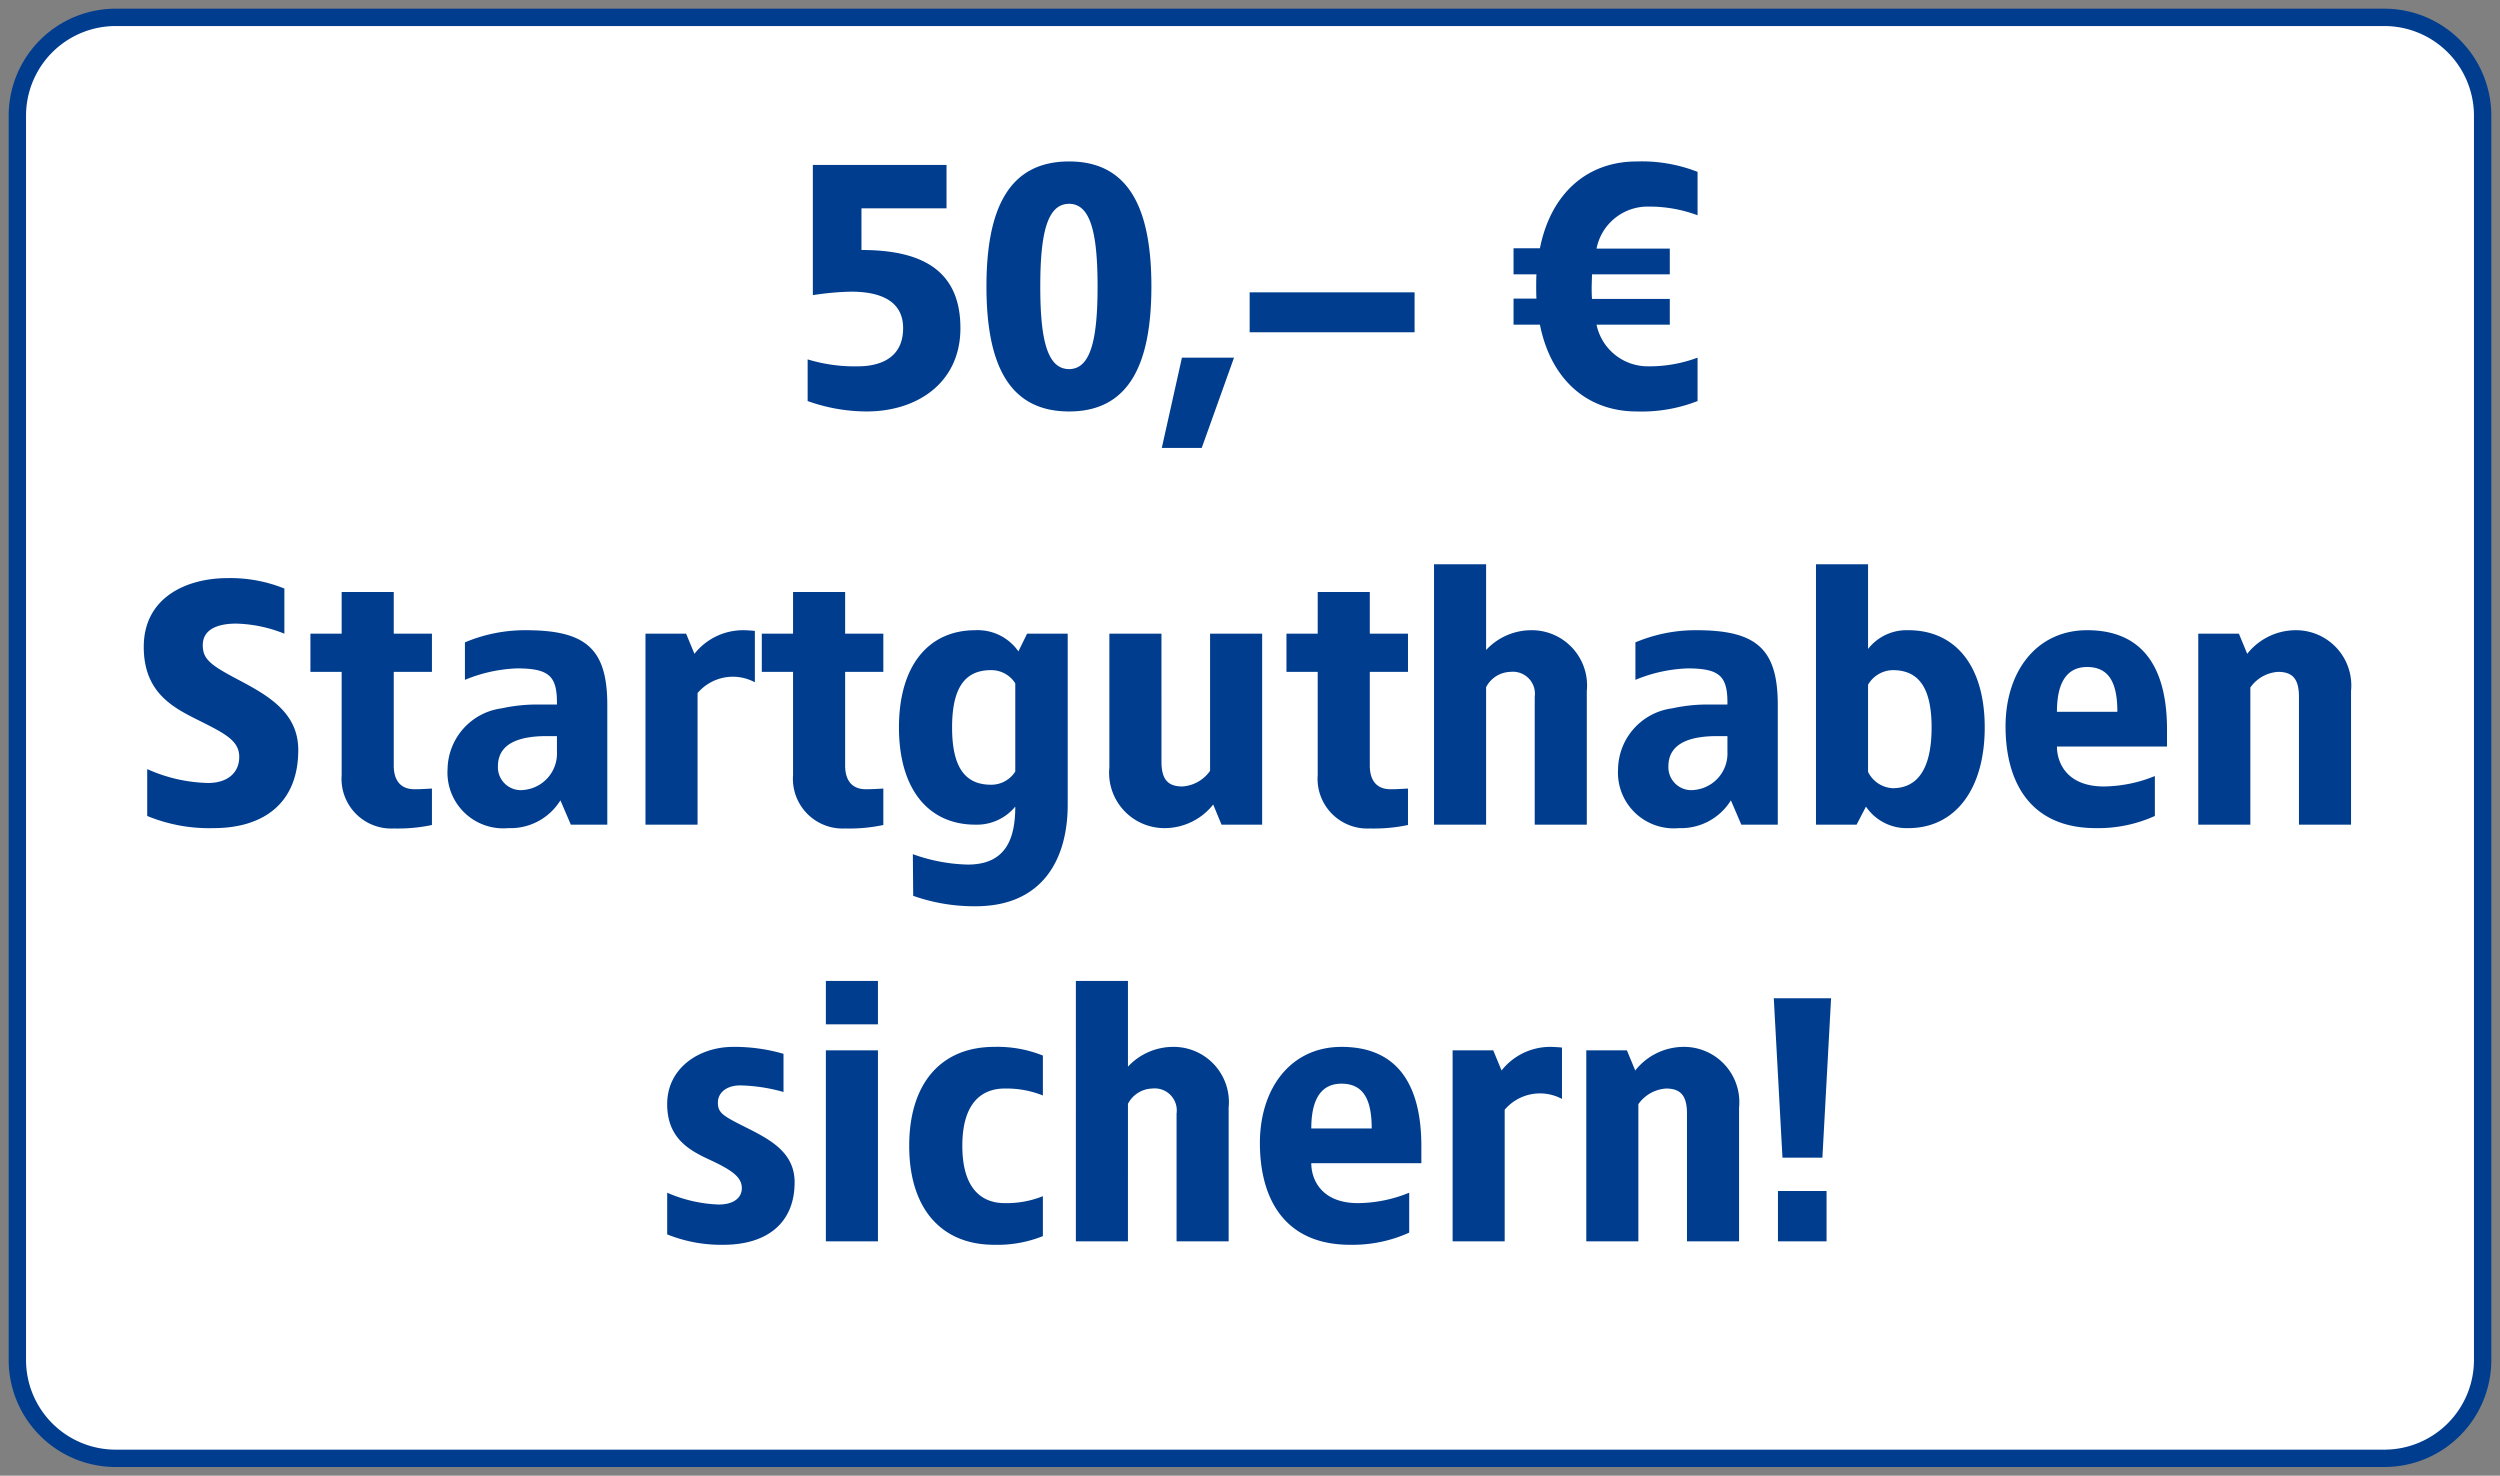 <svg xmlns="http://www.w3.org/2000/svg" xmlns:xlink="http://www.w3.org/1999/xlink" width="144" height="85" viewBox="0 0 144 85">
  <rect x="0" y="0" width="144" height="85" fill="#808080" stroke="none"/>
  <defs>
    <clipPath id="clip-d-t-m-buehne-dsl-young-badge-4114-img-aktionsstoerer-50-euro-startguthaben-sichern">
      <rect width="144" height="85"/>
    </clipPath>
  </defs>
  <g id="d-t-m-buehne-dsl-young-badge-4114-img-aktionsstoerer-50-euro-startguthaben-sichern" clip-path="url(#clip-d-t-m-buehne-dsl-young-badge-4114-img-aktionsstoerer-50-euro-startguthaben-sichern)">
    <path id="Pfad_41682" data-name="Pfad 41682" d="M136.32,83H5.68A5.665,5.665,0,0,1,0,77.349V5.651A5.665,5.665,0,0,1,5.68,0H136.32A5.665,5.665,0,0,1,142,5.651v71.7A5.665,5.665,0,0,1,136.32,83" transform="translate(1 1)" fill="#fff" stroke="#003d8f" stroke-width="1"/>
    <path id="Pfad_48556" data-name="Pfad 48556" d="M50.52,5h-7.7v7.5a16.342,16.342,0,0,1,2.2-.2c1.2,0,3,.26,3,2.1,0,1.86-1.54,2.2-2.6,2.2a9.233,9.233,0,0,1-2.9-.4v2.4a10.132,10.132,0,0,0,3.4.6c2.9,0,5.4-1.64,5.4-4.8,0-3.46-2.4-4.5-5.7-4.5V7.5h4.9Zm7.06-.2c-3.46,0-4.76,2.7-4.76,7.2s1.3,7.2,4.76,7.2c3.44,0,4.74-2.7,4.74-7.2S61.02,4.8,57.58,4.8Zm0,2.44c1.26,0,1.64,1.76,1.64,4.76s-.38,4.76-1.64,4.76c-1.28,0-1.66-1.76-1.66-4.76S56.3,7.24,57.58,7.24Zm9.5,8.86h-3l-1.16,5.2h2.3Zm10.4-3.76h-9.5v2.3h9.5ZM90.28,4.8c-2.9,0-4.96,1.88-5.58,5H83.18v1.5H84.5c-.02.22-.02,1.18,0,1.4H83.18v1.5H84.7c.62,3.12,2.68,5,5.58,5a8.8,8.8,0,0,0,3.5-.6V16.1a7.9,7.9,0,0,1-2.8.5,3.017,3.017,0,0,1-3.02-2.4h4.22V12.72H87.7c-.02-.24-.02-.48-.02-.72l.02-.7h4.48V9.82H87.96A3,3,0,0,1,90.98,7.4a7.9,7.9,0,0,1,2.8.5V5.4A8.8,8.8,0,0,0,90.28,4.8ZM9.1,28.8c-2.34,0-4.82,1.1-4.82,3.96,0,2.5,1.52,3.4,2.9,4.1,1.72.86,2.6,1.26,2.6,2.24,0,.9-.66,1.5-1.8,1.5a9.017,9.017,0,0,1-3.5-.8v2.7a9.361,9.361,0,0,0,3.82.7c2.86,0,4.88-1.42,4.88-4.5,0-2.14-1.7-3.12-3.44-4.04-1.64-.86-2.06-1.2-2.06-2,0-.9.84-1.24,1.92-1.24a7.921,7.921,0,0,1,2.78.58V29.4A8.293,8.293,0,0,0,9.1,28.8Zm9.58.8h-3V32h-1.8v2.2h1.8v5.94a2.864,2.864,0,0,0,3,3.08,9.473,9.473,0,0,0,2.2-.2v-2.1c-.34.02-.66.04-1,.04-.94,0-1.2-.68-1.2-1.36V34.2h2.2V32h-2.2Zm7.6,2.2a8.916,8.916,0,0,0-3.5.7v2.16a8.588,8.588,0,0,1,3-.66c1.88,0,2.32.46,2.3,2.08H27a9.482,9.482,0,0,0-2.1.22,3.589,3.589,0,0,0-3.12,3.5,3.212,3.212,0,0,0,3.5,3.4,3.38,3.38,0,0,0,3-1.6l.6,1.4h2.1V36.1C30.98,32.84,29.72,31.8,26.28,31.8Zm1.8,6.1v.9a2.107,2.107,0,0,1-1.9,2.2,1.32,1.32,0,0,1-1.5-1.36c0-1.36,1.3-1.74,2.8-1.74Zm10.7-6.1A3.57,3.57,0,0,0,36,33.16L35.52,32H33.18V43h3V35.42a2.668,2.668,0,0,1,3.3-.62V31.84C39.32,31.82,38.96,31.8,38.78,31.8Zm5.9-2.2h-3V32h-1.8v2.2h1.8v5.94a2.864,2.864,0,0,0,3,3.08,9.473,9.473,0,0,0,2.2-.2v-2.1c-.34.02-.66.04-1,.04-.94,0-1.2-.68-1.2-1.36V34.2h2.2V32h-2.2Zm7.5,2.2c-2.7,0-4.4,2.04-4.4,5.6s1.7,5.6,4.4,5.6a2.862,2.862,0,0,0,2.3-1.04c0,1.88-.56,3.34-2.74,3.34a9.958,9.958,0,0,1-3.16-.6l.02,2.4a10.542,10.542,0,0,0,3.6.6c3.8,0,5.3-2.64,5.3-5.86V32H55.16l-.5,1.02A2.857,2.857,0,0,0,52.18,31.8Zm.9,2.3a1.633,1.633,0,0,1,1.4.76v5.08a1.633,1.633,0,0,1-1.4.76c-1.46,0-2.24-.96-2.24-3.3S51.62,34.1,53.08,34.1ZM68.7,32h-3v7.9a2.111,2.111,0,0,1-1.6.9c-.86,0-1.2-.44-1.2-1.44V32h-3v7.7a3.185,3.185,0,0,0,3.2,3.5,3.57,3.57,0,0,0,2.78-1.36L66.36,43H68.7Zm6.2-2.4h-3V32H70.1v2.2h1.8v5.94a2.864,2.864,0,0,0,3,3.08,9.473,9.473,0,0,0,2.2-.2v-2.1c-.34.02-.66.04-1,.04-.94,0-1.2-.68-1.2-1.36V34.2h2.2V32H74.9ZM81.6,28h-3V43h3V35.08A1.625,1.625,0,0,1,83,34.2a1.269,1.269,0,0,1,1.4,1.44V43h3V35.3a3.185,3.185,0,0,0-3.2-3.5,3.558,3.558,0,0,0-2.6,1.14Zm12.1,3.8a8.916,8.916,0,0,0-3.5.7v2.16a8.588,8.588,0,0,1,3-.66c1.88,0,2.32.46,2.3,2.08H94.42a9.482,9.482,0,0,0-2.1.22,3.589,3.589,0,0,0-3.12,3.5,3.212,3.212,0,0,0,3.5,3.4,3.38,3.38,0,0,0,3-1.6l.6,1.4h2.1V36.1C98.4,32.84,97.14,31.8,93.7,31.8Zm1.8,6.1v.9A2.107,2.107,0,0,1,93.6,41a1.32,1.32,0,0,1-1.5-1.36c0-1.36,1.3-1.74,2.8-1.74Zm8.1-9.9h-3V43h2.34l.54-1.04a2.823,2.823,0,0,0,2.44,1.24c2.7,0,4.4-2.24,4.4-5.8s-1.7-5.6-4.4-5.6a2.815,2.815,0,0,0-2.32,1.08Zm1.42,6.1c1.46,0,2.24.96,2.24,3.3s-.78,3.5-2.24,3.5a1.674,1.674,0,0,1-1.42-.94V34.94A1.684,1.684,0,0,1,105.02,34.1Zm11.2-2.3c-2.92,0-4.7,2.38-4.7,5.54,0,3.18,1.4,5.86,5.2,5.86a7.914,7.914,0,0,0,3.4-.7V40.2a7.947,7.947,0,0,1-2.94.6c-2.14,0-2.7-1.38-2.7-2.3h6.34v-.98C120.82,34.36,119.72,31.8,116.22,31.8Zm0,2.12c1.34,0,1.74,1.04,1.74,2.58h-3.48C114.48,35.16,114.84,33.92,116.22,33.92Zm12-2.12a3.57,3.57,0,0,0-2.78,1.36L124.96,32h-2.34V43h3V35.1a2.111,2.111,0,0,1,1.6-.9c.86,0,1.2.44,1.2,1.44V43h3V35.3A3.185,3.185,0,0,0,128.22,31.8Zm-89.99,24c-1.94,0-3.8,1.2-3.8,3.3,0,1.94,1.24,2.64,2.4,3.18,1.34.62,1.9,1.02,1.9,1.66,0,.5-.4.94-1.34.94a8.083,8.083,0,0,1-2.96-.68v2.4a8.282,8.282,0,0,0,3.24.6c2.42,0,4.1-1.18,4.1-3.6,0-1.7-1.36-2.44-2.8-3.16-1.36-.68-1.62-.84-1.62-1.44,0-.48.4-.98,1.3-.98a9.731,9.731,0,0,1,2.48.38V56.2A10.116,10.116,0,0,0,38.23,55.8ZM46.57,52h-3v2.5h3Zm0,4h-3V67h3Zm6.7-.2c-3.1,0-4.9,2.14-4.9,5.7s1.8,5.7,4.9,5.7a7.016,7.016,0,0,0,2.8-.5V64.4a5.6,5.6,0,0,1-2.2.4c-1.3,0-2.44-.8-2.44-3.3s1.14-3.3,2.44-3.3a5.6,5.6,0,0,1,2.2.4V56.3A7.016,7.016,0,0,0,53.27,55.8Zm7.7-3.8h-3V67h3V59.08a1.625,1.625,0,0,1,1.4-.88,1.269,1.269,0,0,1,1.4,1.44V67h3V59.3a3.185,3.185,0,0,0-3.2-3.5,3.558,3.558,0,0,0-2.6,1.14Zm12.3,3.8c-2.92,0-4.7,2.38-4.7,5.54,0,3.18,1.4,5.86,5.2,5.86a7.914,7.914,0,0,0,3.4-.7V64.2a7.947,7.947,0,0,1-2.94.6c-2.14,0-2.7-1.38-2.7-2.3h6.34v-.98C77.87,58.36,76.77,55.8,73.27,55.8Zm0,2.12c1.34,0,1.74,1.04,1.74,2.58H71.53C71.53,59.16,71.89,57.92,73.27,57.92Zm12-2.12a3.57,3.57,0,0,0-2.78,1.36L82.01,56H79.67V67h3V59.42a2.668,2.668,0,0,1,3.3-.62V55.84C85.81,55.82,85.45,55.8,85.27,55.8Zm7.7,0a3.57,3.57,0,0,0-2.78,1.36L89.71,56H87.37V67h3V59.1a2.111,2.111,0,0,1,1.6-.9c.86,0,1.2.44,1.2,1.44V67h3V59.3A3.185,3.185,0,0,0,92.97,55.8Zm8.5-2.8h-3.3l.5,9.18h2.3Zm-.26,11.1h-2.8V67h2.8Z" transform="translate(4 4.5)" fill="#003d8f"/>
  </g>
</svg>
